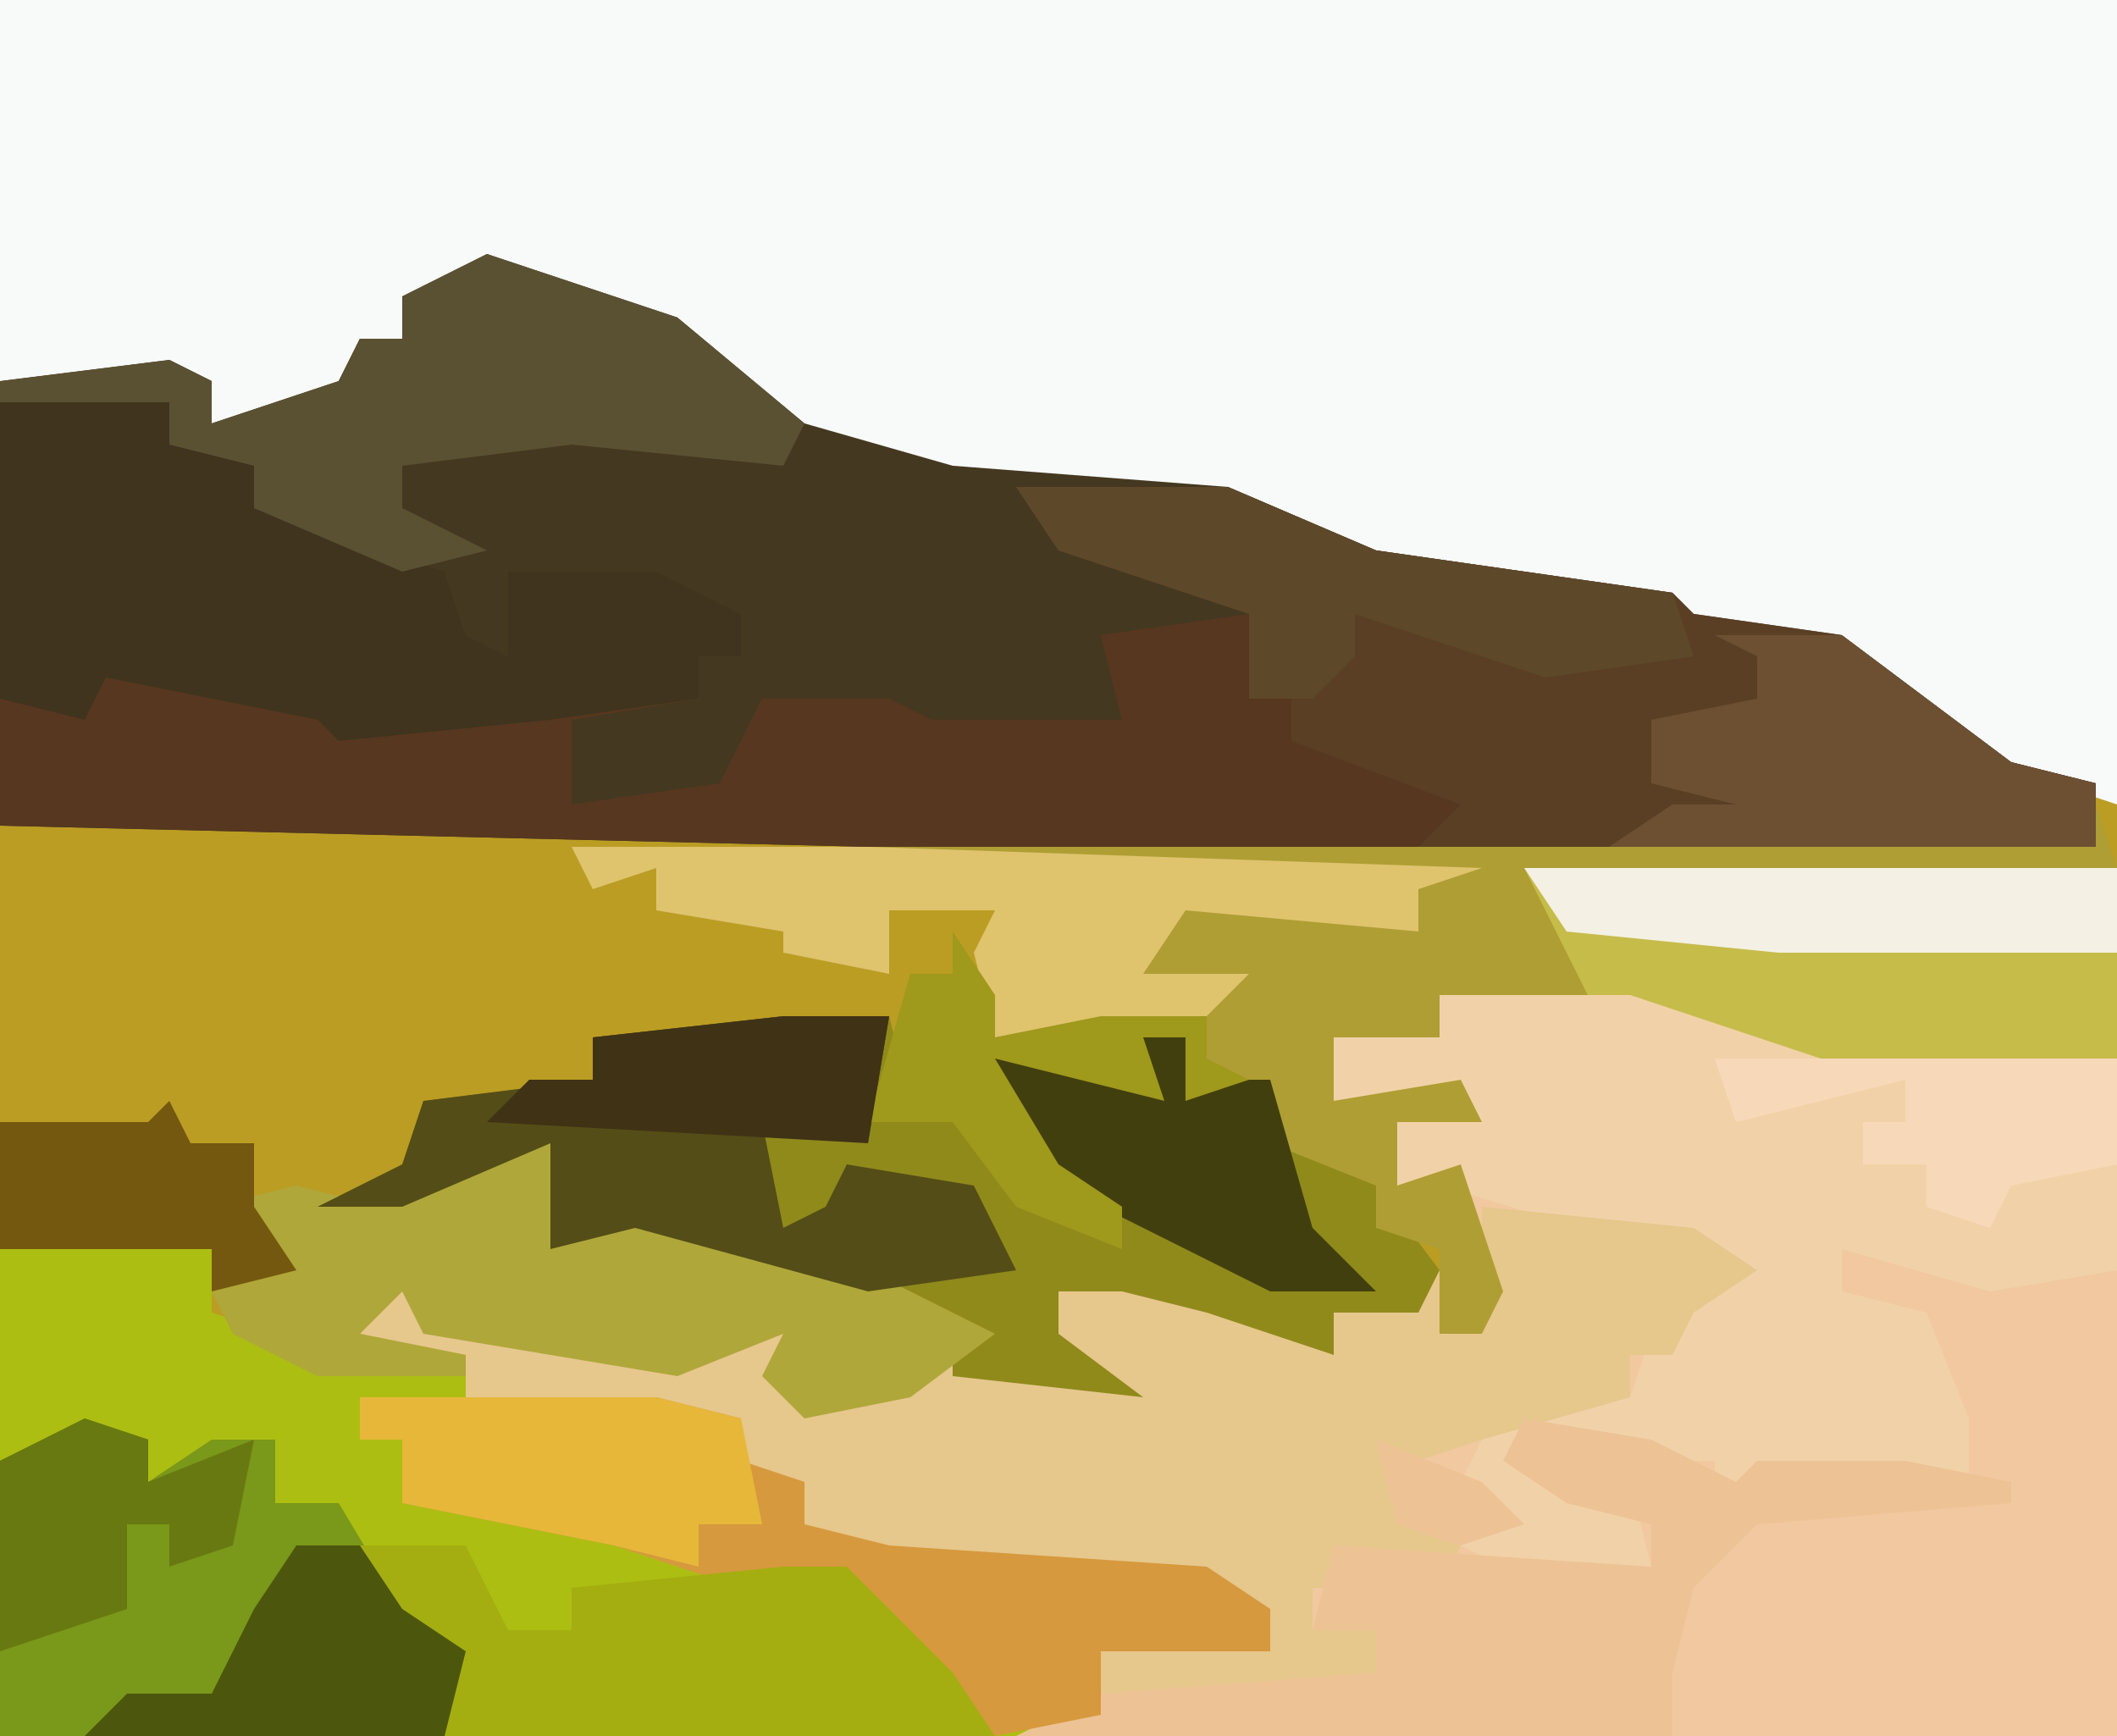 <?xml version="1.0" encoding="UTF-8"?>
<svg version="1.1" xmlns="http://www.w3.org/2000/svg" width="100" height="82">
<path d="M0,0 L100,0 L100,82 L0,82 Z " fill="#BB9D23" transform="translate(0,0)"/>
<path d="M0,0 L100,0 L100,38 L94,36 L87,31 L80,30 L79,29 L65,27 L58,24 L45,23 L37,20 L31,15 L23,13 L19,14 L19,16 L17,16 L15,20 L10,20 L10,18 L0,18 Z " fill="#F7FAF9" transform="translate(0,0)"/>
<path d="M0,0 L28,0 L28,41 L-24,41 L-20,40 L-20,37 L-12,37 L-15,34 L-30,33 L-34,31 L-37,28 L-37,26 L-50,26 L-50,24 L-56,23 L-52,19 L-52,22 L-44,22 L-39,23 L-35,22 L-34,25 L-27,23 L-20,24 L-23,22 L-22,20 L-16,19 L-11,22 L-9,23 L-9,21 L-4,19 L-4,22 L-2,22 L-3,15 L-6,15 L-6,12 L-3,11 L-9,11 L-9,8 L-4,8 L-4,6 L3,6 Z " fill="#F1C89F" transform="translate(72,41)"/>
<path d="M0,0 L9,3 L15,8 L22,10 L35,11 L42,14 L56,16 L57,17 L64,18 L72,24 L76,25 L76,28 L18,28 L-23,27 L-23,6 L-15,5 L-13,6 L-13,8 L-7,6 L-6,4 L-4,4 L-4,2 Z " fill="#453820" transform="translate(23,12)"/>
<path d="M0,0 L3,1 L3,4 L6,5 L16,7 L16,8 L24,8 L28,9 L28,11 L31,12 L31,14 L35,15 L50,16 L53,18 L53,20 L45,20 L45,23 L41,24 L-7,24 L-7,1 Z " fill="#ADBE12" transform="translate(7,58)"/>
<path d="M0,0 L28,0 L28,19 L22,20 L15,18 L15,20 L19,21 L21,26 L21,29 L11,29 L9,30 L9,28 L3,28 L0,26 L0,28 L5,29 L6,33 L1,34 L-3,32 L-3,29 L-1,25 L5,25 L7,19 L6,18 L-4,15 L-6,15 L-6,12 L-3,11 L-9,11 L-9,8 L-4,8 L-4,6 L3,6 Z " fill="#F1D2A8" transform="translate(72,41)"/>
<path d="M0,0 L8,0 L8,2 L15,2 L12,3 L12,5 L21,8 L22,11 L24,12 L24,8 L31,8 L35,10 L35,12 L33,12 L33,14 L27,15 L27,19 L34,18 L36,14 L42,14 L44,15 L53,15 L52,11 L59,10 L59,14 L61,14 L61,16 L70,18 L67,21 L41,21 L0,20 Z " fill="#57371F" transform="translate(0,19)"/>
<path d="M0,0 L10,1 L13,3 L10,5 L9,7 L7,7 L7,9 L0,11 L-3,12 L-5,11 L-4,15 L-1,16 L-2,18 L-8,18 L-8,20 L-5,20 L-5,22 L-10,23 L-18,23 L-18,21 L-10,21 L-13,18 L-28,17 L-32,15 L-35,12 L-35,10 L-48,10 L-48,8 L-54,7 L-50,3 L-50,6 L-42,6 L-37,7 L-33,6 L-32,9 L-25,7 L-18,8 L-21,6 L-20,4 L-14,3 L-9,6 L-7,7 L-7,5 L-2,3 L-2,6 L0,6 Z " fill="#E6C78C" transform="translate(70,57)"/>
<path d="M0,0 L5,0 L6,4 L9,4 L12,9 L16,11 L11,6 L10,2 L15,2 L17,3 L17,1 L19,1 L20,3 L23,3 L24,6 L28,8 L31,12 L30,14 L26,14 L26,16 L20,14 L16,13 L13,13 L13,15 L17,18 L8,17 L8,15 L0,12 L-7,10 L-11,11 L-11,8 L-11,6 L-18,9 L-22,9 L-18,7 L-17,4 L-9,3 L-9,1 Z " fill="#908A1B" transform="translate(37,48)"/>
<path d="M0,0 L10,0 L17,3 L31,5 L32,6 L39,7 L47,13 L51,14 L51,17 L19,17 L21,15 L13,12 L13,10 L11,10 L11,6 L2,3 Z " fill="#5A3F24" transform="translate(48,23)"/>
<path d="M0,0 L1,3 L-26,4 L-24,6 L-24,9 L-31,9 L-31,11 L-36,11 L-36,14 L-30,13 L-29,15 L-33,15 L-33,18 L-30,17 L-28,23 L-29,25 L-31,25 L-31,21 L-34,20 L-34,18 L-39,16 L-40,13 L-42,12 L-42,10 L-52,11 L-53,7 L-52,5 L-57,5 L-57,8 L-62,7 L-62,6 L-68,5 L-68,3 L-71,4 L-72,2 L0,2 Z " fill="#AF9E34" transform="translate(99,38)"/>
<path d="M0,0 L8,0 L8,2 L15,2 L12,3 L12,5 L21,8 L22,11 L24,12 L24,8 L31,8 L35,10 L35,12 L33,12 L33,14 L26,15 L16,16 L15,15 L5,13 L4,15 L0,14 Z " fill="#40341E" transform="translate(0,19)"/>
<path d="M0,0 L3,1 L3,3 L6,1 L9,1 L9,4 L12,4 L15,9 L18,11 L17,15 L-4,15 L-4,2 Z " fill="#7A9819" transform="translate(4,67)"/>
<path d="M0,0 L6,1 L10,3 L11,2 L18,2 L23,3 L23,4 L11,5 L8,8 L7,12 L7,15 L-24,15 L-20,13 L-7,12 L-7,10 L-10,10 L-9,6 L6,7 L6,5 L2,4 L-1,2 Z M-7,1 L-2,3 L0,5 L-3,6 L-6,5 Z " fill="#EDC395" transform="translate(72,67)"/>
<path d="M0,0 L14,0 L18,1 L18,3 L21,4 L21,6 L25,7 L40,8 L43,10 L43,12 L35,12 L35,15 L30,16 L23,10 L23,8 L18,9 L12,7 L7,6 L2,5 L2,2 L0,2 Z " fill="#D6993D" transform="translate(17,66)"/>
<path d="M0,0 L4,0 L4,2 L7,3 L9,2 L9,4 L19,6 L25,9 L21,12 L16,13 L14,11 L15,9 L10,11 L-2,9 L-3,7 L-5,9 L0,10 L0,11 L-7,11 L-11,9 L-12,7 L-9,5 L-12,3 L-8,2 L-4,3 Z " fill="#AFA739" transform="translate(22,54)"/>
<path d="M0,0 L28,0 L28,9 L14,9 L5,6 L3,6 Z " fill="#C6BC4A" transform="translate(72,41)"/>
<path d="M0,0 L9,3 L15,8 L14,10 L4,9 L-4,10 L-4,12 L0,14 L-4,15 L-11,12 L-11,10 L-15,9 L-15,7 L-23,7 L-23,6 L-15,5 L-13,6 L-13,8 L-7,6 L-6,4 L-4,4 L-4,2 Z " fill="#5A5133" transform="translate(23,12)"/>
<path d="M0,0 L5,0 L4,6 L-1,5 L0,10 L2,9 L3,7 L9,8 L11,12 L4,13 L-7,10 L-11,11 L-11,8 L-11,6 L-18,9 L-22,9 L-18,7 L-17,4 L-9,3 L-9,1 Z " fill="#544D17" transform="translate(37,48)"/>
<path d="M0,0 L5,0 L7,4 L10,4 L10,2 L20,1 L23,1 L28,6 L30,9 L4,9 L4,5 L0,2 Z " fill="#A4AE11" transform="translate(17,73)"/>
<path d="M0,0 L14,0 L43,1 L40,2 L40,4 L29,3 L27,6 L32,6 L30,8 L20,9 L19,5 L20,3 L15,3 L15,6 L10,5 L10,4 L4,3 L4,1 L1,2 Z " fill="#DFC36D" transform="translate(27,40)"/>
<path d="M0,0 L6,0 L14,6 L18,7 L18,10 L-5,10 L-2,8 L1,8 L-3,7 L-3,4 L2,3 L2,1 Z " fill="#6D5032" transform="translate(81,30)"/>
<path d="M0,0 L10,0 L17,3 L31,5 L32,8 L25,9 L16,6 L16,8 L14,10 L11,10 L11,6 L2,3 Z " fill="#5D492A" transform="translate(48,23)"/>
<path d="M0,0 L2,0 L3,2 L6,2 L8,9 L11,12 L6,12 L2,10 L-2,8 L-7,4 L-7,1 L-2,1 L0,2 Z " fill="#423F0F" transform="translate(54,49)"/>
<path d="M0,0 L28,0 L28,4 L12,4 L2,3 Z " fill="#F4F0E4" transform="translate(72,41)"/>
<path d="M0,0 L14,0 L18,1 L19,6 L16,6 L16,8 L12,7 L7,6 L2,5 L2,2 L0,2 Z " fill="#E7B73A" transform="translate(17,66)"/>
<path d="M0,0 L3,0 L5,3 L8,5 L7,9 L-10,9 L-8,7 L-4,7 L-2,3 Z " fill="#4C570D" transform="translate(14,73)"/>
<path d="M0,0 L19,0 L19,5 L14,6 L13,8 L10,7 L10,5 L7,5 L7,3 L9,3 L9,1 L1,3 Z " fill="#F7D9B9" transform="translate(81,50)"/>
<path d="M0,0 L3,1 L3,3 L8,1 L7,6 L4,7 L4,5 L2,5 L2,9 L-4,11 L-4,2 Z " fill="#687911" transform="translate(4,67)"/>
<path d="M0,0 L2,3 L2,5 L7,4 L12,4 L12,6 L14,7 L11,8 L11,5 L9,5 L10,8 L2,6 L5,11 L8,13 L8,15 L3,13 L0,9 L-4,9 L-2,2 L0,2 Z " fill="#9F991C" transform="translate(45,44)"/>
<path d="M0,0 L1,2 L4,2 L4,5 L6,8 L2,9 L2,7 L-8,7 L-8,1 L-1,1 Z " fill="#75580F" transform="translate(8,52)"/>
<path d="M0,0 L5,0 L4,6 L-14,5 L-12,3 L-9,3 L-9,1 Z " fill="#403215" transform="translate(37,48)"/>
</svg>
